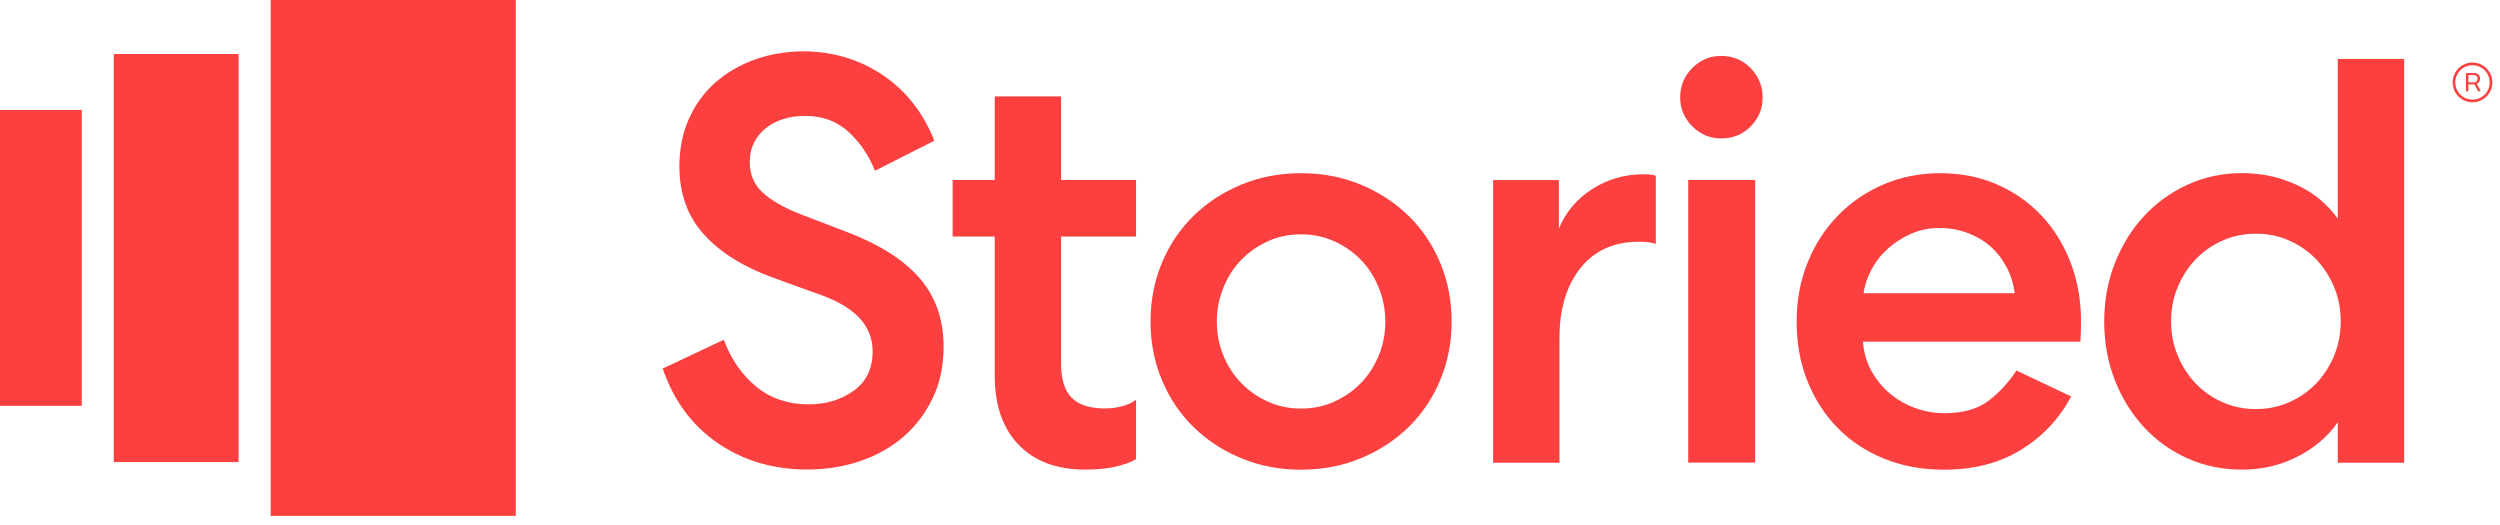 <svg width="200" height="42" viewBox="0 0 200 42" fill="none" xmlns="http://www.w3.org/2000/svg">
<g clip-path="url(#clip0_6088_289)">
<path fill-rule="evenodd" clip-rule="evenodd" d="M21.653 0H41.263V41.27H21.653V0ZM60.512 30.941C59.358 30.003 58.489 28.749 57.906 27.18L53.014 29.486C53.905 32.072 55.381 34.063 57.444 35.464C59.504 36.864 61.89 37.563 64.596 37.563C66.073 37.563 67.472 37.34 68.796 36.894C70.12 36.448 71.272 35.802 72.258 34.956C73.241 34.109 74.026 33.079 74.611 31.864C75.196 30.648 75.488 29.273 75.488 27.733C75.488 25.58 74.865 23.772 73.619 22.311C72.373 20.85 70.488 19.628 67.966 18.642L63.997 17.119C62.674 16.596 61.673 16.02 60.996 15.388C60.321 14.758 59.982 13.95 59.982 12.966C59.982 11.859 60.397 10.966 61.227 10.289C62.059 9.613 63.12 9.273 64.412 9.273C65.796 9.273 66.95 9.697 67.873 10.543C68.796 11.389 69.503 12.428 69.996 13.658L74.749 11.258C73.856 9.013 72.488 7.266 70.642 6.021C68.796 4.774 66.704 4.136 64.365 4.105C62.95 4.105 61.635 4.32 60.42 4.752C59.204 5.182 58.144 5.798 57.236 6.597C56.328 7.397 55.62 8.367 55.114 9.504C54.605 10.643 54.352 11.904 54.352 13.289C54.352 15.504 55.013 17.334 56.337 18.78C57.659 20.227 59.52 21.381 61.92 22.241L65.75 23.626C68.457 24.611 69.811 26.103 69.811 28.103C69.811 29.486 69.305 30.541 68.289 31.264C67.274 31.987 66.073 32.348 64.689 32.348C63.058 32.348 61.667 31.879 60.512 30.941ZM84.886 14.401V7.71H79.579V14.401H76.209V18.924H79.579V30.046C79.579 32.416 80.217 34.261 81.494 35.584C82.77 36.907 84.546 37.568 86.823 37.568C87.746 37.568 88.546 37.492 89.223 37.338C89.9 37.184 90.453 36.985 90.884 36.738V31.984C90.546 32.231 90.153 32.408 89.708 32.515C89.261 32.623 88.823 32.676 88.392 32.676C87.192 32.676 86.308 32.392 85.739 31.823C85.169 31.254 84.886 30.339 84.886 29.077V18.924H90.884V14.401H84.886ZM104.085 18.748C103.131 18.748 102.247 18.932 101.432 19.301C100.617 19.671 99.909 20.163 99.309 20.779C98.709 21.394 98.231 22.133 97.879 22.994C97.524 23.855 97.348 24.763 97.348 25.716C97.348 26.701 97.524 27.616 97.879 28.462C98.231 29.309 98.709 30.039 99.309 30.654C99.909 31.27 100.617 31.762 101.432 32.131C102.247 32.5 103.131 32.684 104.085 32.684C105.04 32.684 105.924 32.5 106.739 32.131C107.554 31.762 108.262 31.27 108.862 30.654C109.462 30.039 109.939 29.309 110.292 28.462C110.647 27.616 110.824 26.701 110.824 25.716C110.824 24.763 110.647 23.855 110.292 22.994C109.939 22.133 109.462 21.394 108.862 20.779C108.262 20.163 107.554 19.671 106.739 19.301C105.924 18.932 105.04 18.748 104.085 18.748ZM104.085 13.856C105.809 13.856 107.408 14.163 108.885 14.779C110.362 15.395 111.639 16.233 112.715 17.294C113.792 18.355 114.63 19.61 115.23 21.055C115.83 22.502 116.13 24.055 116.13 25.716C116.13 27.378 115.83 28.931 115.23 30.377C114.63 31.824 113.792 33.077 112.715 34.138C111.639 35.2 110.362 36.039 108.885 36.654C107.408 37.269 105.809 37.577 104.085 37.577C102.362 37.577 100.763 37.269 99.286 36.653C97.81 36.039 96.533 35.2 95.455 34.138C94.378 33.077 93.541 31.824 92.941 30.377C92.341 28.931 92.041 27.378 92.041 25.716C92.041 24.055 92.341 22.502 92.941 21.055C93.541 19.61 94.378 18.355 95.455 17.294C96.533 16.233 97.81 15.395 99.286 14.779C100.763 14.163 102.362 13.856 104.085 13.856ZM131.079 19.342C131.756 19.342 132.217 19.404 132.463 19.527V14.081C132.37 13.989 132.033 13.943 131.448 13.943C129.972 13.943 128.617 14.335 127.387 15.119C126.156 15.904 125.264 16.959 124.71 18.28V14.404H119.449V37.017H124.757V27.049C124.757 24.711 125.318 22.842 126.441 21.441C127.564 20.043 129.111 19.342 131.079 19.342ZM135.058 14.396H140.412V37.01H135.058V14.396ZM141.012 7.797C141.012 8.689 140.696 9.458 140.067 10.104C139.434 10.751 138.642 11.074 137.689 11.074C136.797 11.074 136.028 10.751 135.382 10.104C134.736 9.458 134.413 8.689 134.413 7.797C134.413 6.873 134.736 6.09 135.382 5.443C136.027 4.797 136.797 4.474 137.689 4.474C138.642 4.474 139.434 4.806 140.067 5.466C140.696 6.128 141.012 6.905 141.012 7.797ZM160.529 21.378C160.867 22.025 161.083 22.717 161.175 23.455H149.084C149.176 22.809 149.391 22.17 149.73 21.54C150.069 20.91 150.506 20.356 151.046 19.879C151.583 19.402 152.199 19.01 152.891 18.701C153.583 18.395 154.329 18.24 155.13 18.24C155.929 18.24 156.683 18.371 157.391 18.633C158.098 18.894 158.714 19.256 159.237 19.716C159.76 20.178 160.19 20.732 160.529 21.378ZM161.683 35.985C163.405 34.924 164.744 33.5 165.697 31.716L161.313 29.639C160.668 30.624 159.913 31.439 159.052 32.085C158.191 32.731 157.022 33.055 155.545 33.055C154.714 33.055 153.914 32.909 153.145 32.615C152.375 32.324 151.698 31.923 151.115 31.416C150.529 30.908 150.053 30.308 149.684 29.616C149.315 28.924 149.099 28.162 149.038 27.332H166.435C166.467 26.686 166.483 26.148 166.483 25.717C166.483 24.025 166.205 22.456 165.651 21.009C165.097 19.563 164.319 18.309 163.322 17.248C162.321 16.187 161.137 15.356 159.768 14.756C158.398 14.156 156.883 13.856 155.221 13.856C153.591 13.856 152.076 14.156 150.676 14.756C149.275 15.356 148.061 16.187 147.031 17.248C145.998 18.309 145.191 19.563 144.607 21.009C144.023 22.456 143.73 24.025 143.73 25.717C143.73 27.47 144.023 29.07 144.607 30.515C145.191 31.963 145.998 33.208 147.031 34.254C148.061 35.3 149.299 36.116 150.746 36.7C152.191 37.284 153.775 37.577 155.499 37.577C157.899 37.577 159.959 37.046 161.683 35.985ZM173.689 25.711C173.689 26.696 173.867 27.611 174.221 28.457C174.573 29.304 175.051 30.041 175.651 30.672C176.251 31.303 176.965 31.802 177.797 32.172C178.627 32.541 179.519 32.726 180.473 32.726C181.427 32.726 182.319 32.541 183.149 32.172C183.979 31.802 184.697 31.303 185.295 30.672C185.895 30.041 186.371 29.304 186.727 28.457C187.079 27.611 187.257 26.696 187.257 25.711C187.257 24.726 187.079 23.812 186.727 22.965C186.371 22.119 185.895 21.381 185.295 20.75C184.697 20.119 183.979 19.62 183.149 19.25C182.319 18.881 181.427 18.696 180.473 18.696C179.519 18.696 178.627 18.881 177.797 19.25C176.965 19.62 176.251 20.119 175.651 20.75C175.051 21.381 174.573 22.119 174.221 22.965C173.867 23.812 173.689 24.726 173.689 25.711ZM187.025 37.018V33.786C186.195 34.958 185.103 35.879 183.749 36.556C182.395 37.233 180.933 37.571 179.365 37.571C177.797 37.571 176.343 37.271 175.005 36.671C173.667 36.072 172.505 35.24 171.521 34.179C170.535 33.118 169.759 31.865 169.19 30.418C168.621 28.972 168.337 27.403 168.337 25.711C168.337 24.05 168.621 22.496 169.19 21.05C169.759 19.605 170.535 18.35 171.521 17.288C172.505 16.227 173.667 15.389 175.005 14.774C176.343 14.159 177.797 13.85 179.365 13.85C180.933 13.85 182.395 14.166 183.749 14.797C185.103 15.428 186.195 16.328 187.025 17.497V4.713H192.333V37.018H187.025ZM9.1 4.322V36.966H19.09V4.322H9.1ZM0 8.796H6.54V32.469H0V8.796Z" fill="#FC4040"/>
<path d="M197.278 7.307V5.843H197.944C198.03 5.843 198.108 5.861 198.178 5.898C198.249 5.934 198.303 5.986 198.343 6.053C198.384 6.119 198.405 6.198 198.405 6.289C198.405 6.382 198.384 6.463 198.343 6.533C198.302 6.602 198.246 6.656 198.175 6.696C198.105 6.734 198.025 6.753 197.937 6.753H197.384V6.589H197.9C197.992 6.589 198.065 6.562 198.119 6.509C198.175 6.456 198.202 6.383 198.202 6.289C198.202 6.194 198.175 6.123 198.119 6.077C198.065 6.031 197.992 6.007 197.903 6.007H197.47V7.307H197.278ZM198.103 6.638L198.464 7.307H198.249L197.895 6.638H198.103ZM197.8 8.18C197.579 8.18 197.375 8.139 197.183 8.057C196.99 7.975 196.822 7.861 196.676 7.716C196.53 7.57 196.417 7.402 196.335 7.21C196.252 7.018 196.213 6.812 196.213 6.593C196.213 6.373 196.252 6.167 196.335 5.976C196.417 5.784 196.53 5.615 196.676 5.47C196.822 5.324 196.99 5.21 197.183 5.128C197.375 5.046 197.579 5.005 197.8 5.005C198.019 5.005 198.225 5.046 198.416 5.128C198.608 5.21 198.776 5.324 198.922 5.47C199.068 5.615 199.181 5.784 199.264 5.976C199.346 6.167 199.387 6.373 199.387 6.593C199.387 6.812 199.346 7.018 199.264 7.21C199.181 7.402 199.068 7.57 198.922 7.716C198.776 7.861 198.608 7.975 198.416 8.057C198.225 8.139 198.019 8.18 197.8 8.18ZM197.8 7.968C198.054 7.968 198.284 7.906 198.492 7.783C198.702 7.66 198.867 7.495 198.99 7.287C199.113 7.078 199.175 6.847 199.175 6.593C199.175 6.339 199.113 6.108 198.987 5.9C198.865 5.693 198.7 5.527 198.492 5.404C198.284 5.28 198.054 5.218 197.8 5.218C197.546 5.218 197.314 5.279 197.105 5.402C196.897 5.525 196.732 5.691 196.61 5.9C196.486 6.108 196.424 6.339 196.424 6.593C196.424 6.845 196.486 7.076 196.61 7.285C196.732 7.494 196.897 7.66 197.105 7.783C197.314 7.906 197.546 7.968 197.8 7.968Z" fill="#FC4040"/>
</g>
<defs>
<clipPath id="clip0_6088_289">
<rect width="200" height="41.27" fill="white"/>
</clipPath>
</defs>
</svg>
